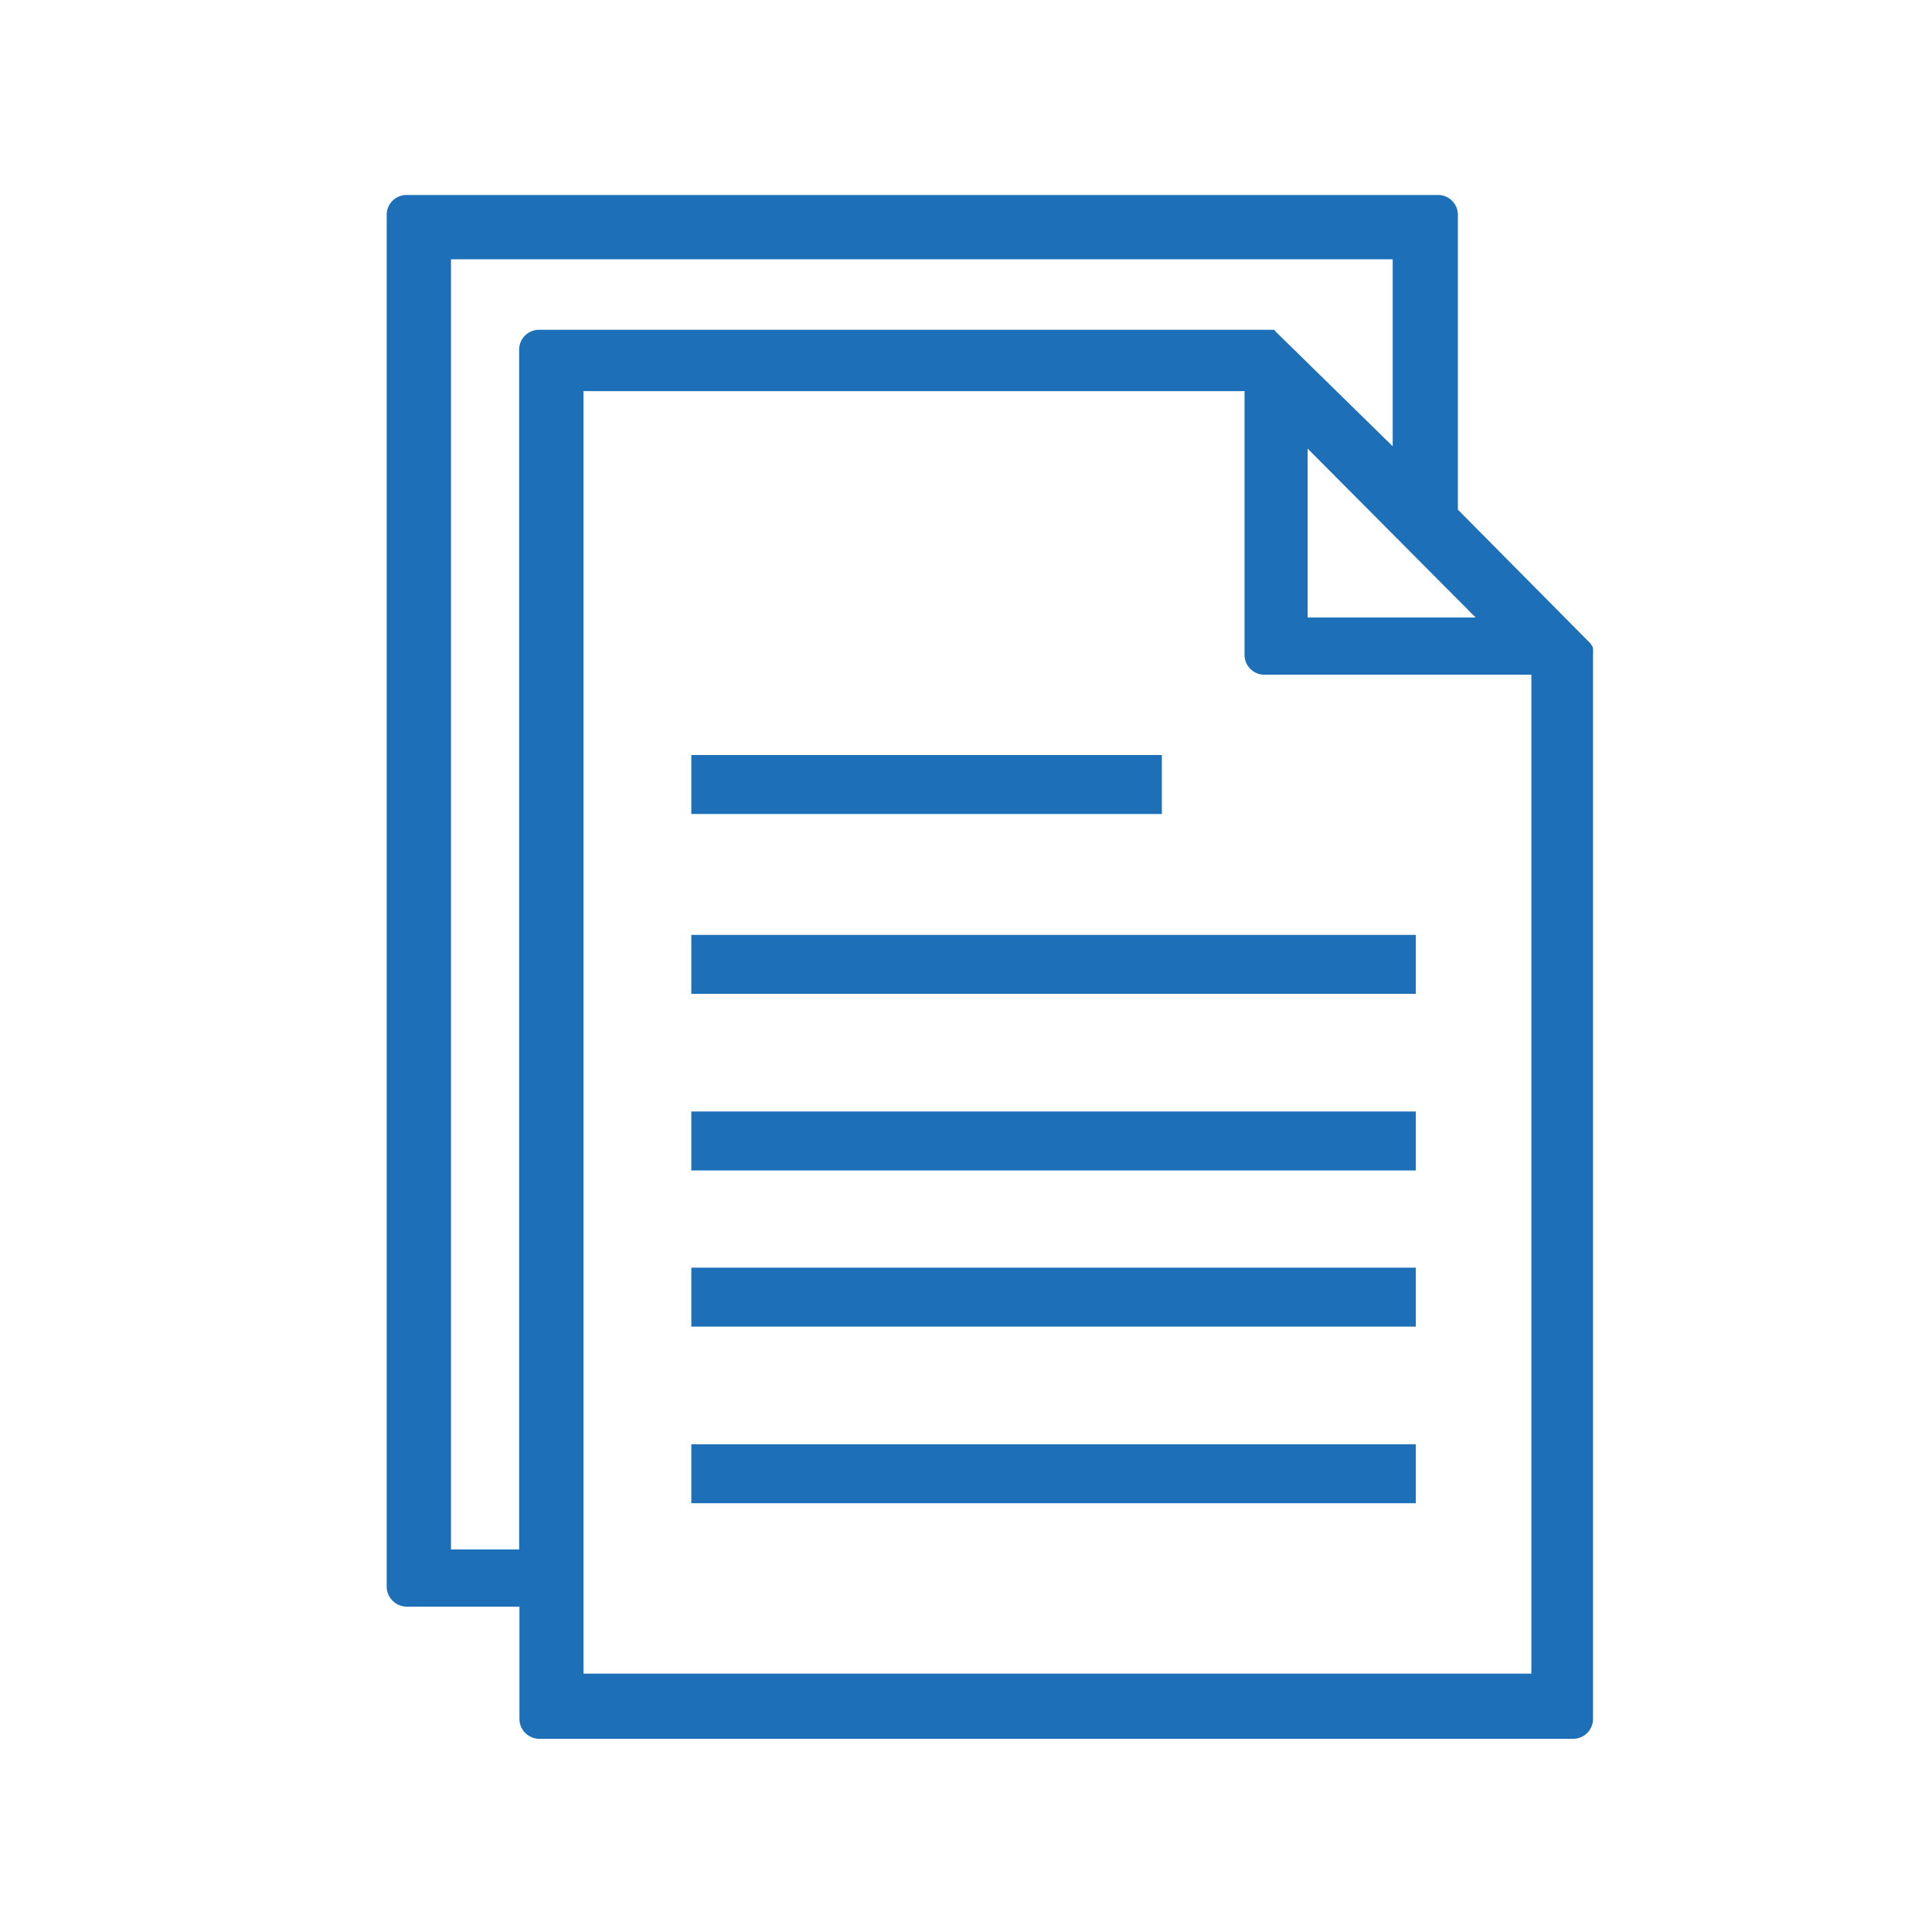 <svg id="Calque_1" data-name="Calque 1" xmlns="http://www.w3.org/2000/svg" viewBox="0 0 65.2 65.2"><defs><style>.cls-1{fill:#1d70b8;}</style></defs><title>Plan de travail 2</title><rect class="cls-1" x="23.33" y="25.48" width="15.88" height="1.99"/><rect class="cls-1" x="23.33" y="37.51" width="24.45" height="1.99"/><rect class="cls-1" x="23.33" y="31.55" width="24.45" height="1.99"/><rect class="cls-1" x="23.33" y="48.74" width="24.45" height="1.99"/><rect class="cls-1" x="23.33" y="42.78" width="24.45" height="1.99"/><path class="cls-1" d="M53.76,22.09h0a.57.57,0,0,0,0-.14l0-.08s0,0,0,0a.31.31,0,0,0-.05-.1s0,0,0,0a.39.39,0,0,0-.08-.1L49.2,17.2V7.26a.67.67,0,0,0-.68-.68H13.73a.67.67,0,0,0-.68.68V53.54a.68.68,0,0,0,.68.68h3.8V58a.67.67,0,0,0,.68.68H53.09a.67.67,0,0,0,.67-.68V22.09Zm-9.63-6.95,5.67,5.7H44.13ZM15.22,52.29V8.75H47v6.31l-3.93-3.85L43,11.13l0,0-.08,0h0l-.09,0H18.19a.67.67,0,0,0-.67.67V52.29h-2.3Zm4.47,4.19V13.2H42v8.9a.67.67,0,0,0,.68.67h9V56.48Z"/></svg>